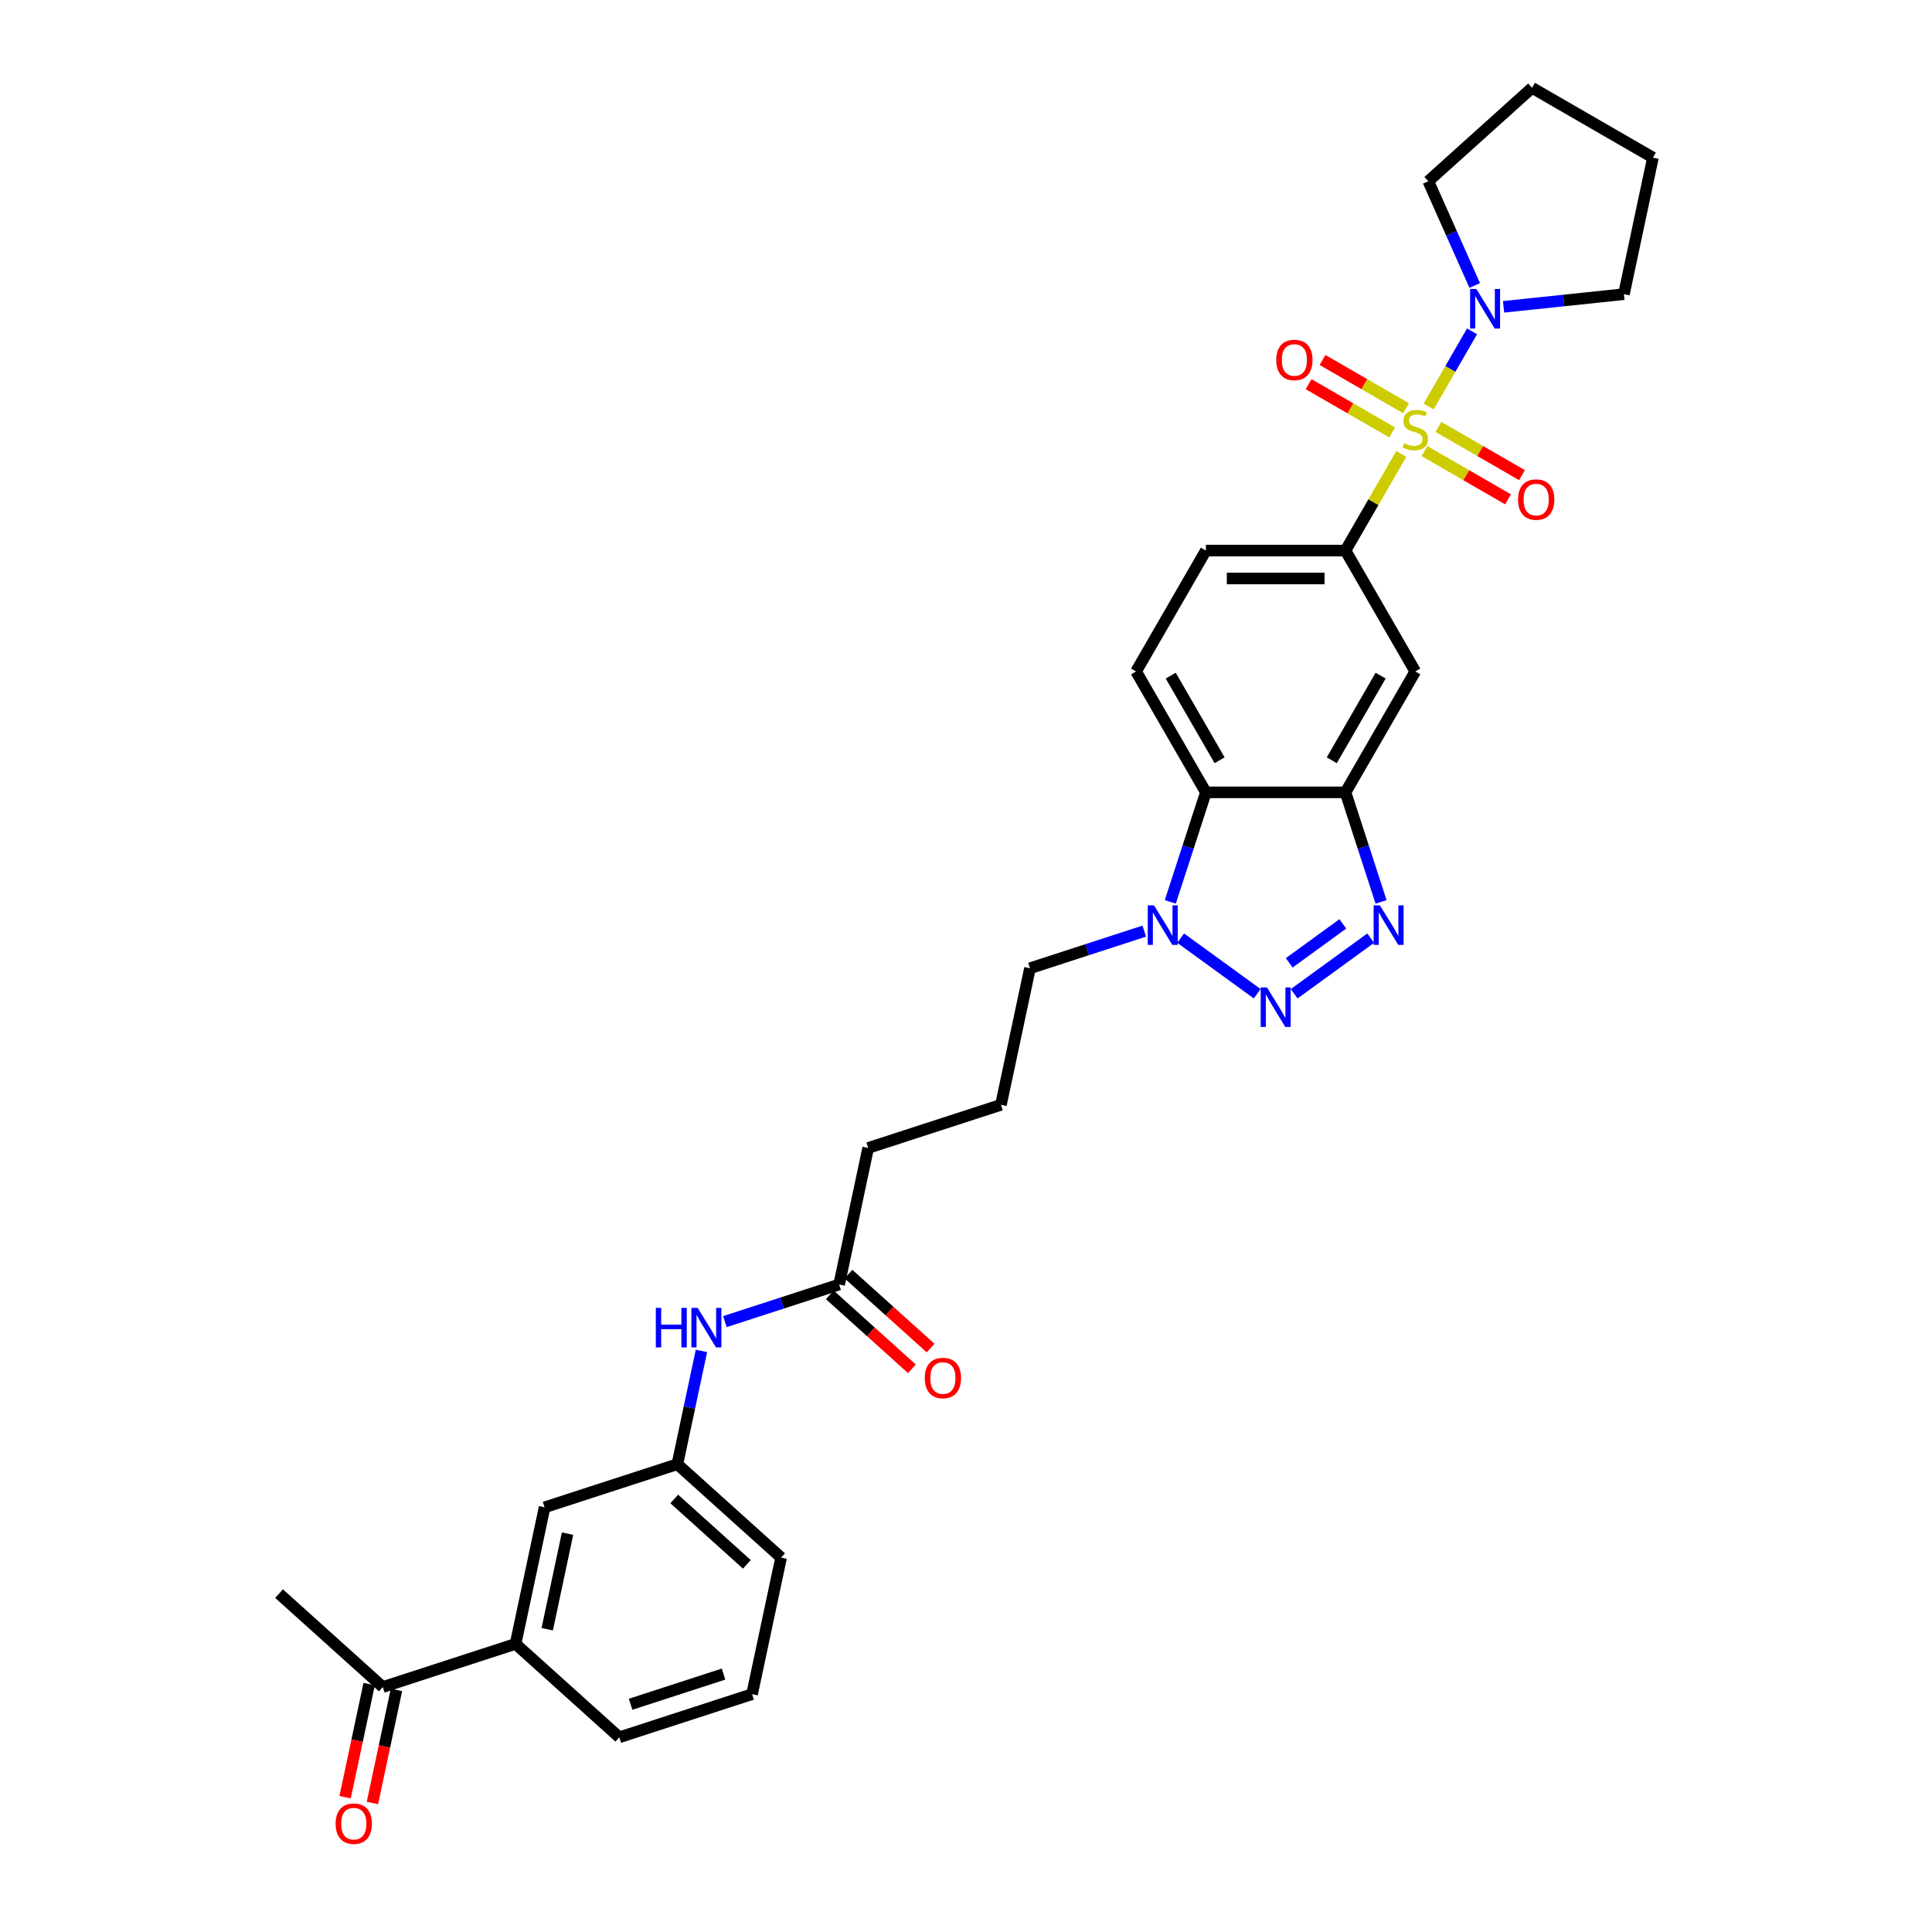 <?xml version='1.0' encoding='iso-8859-1'?>
<svg version='1.1' baseProfile='full'
              xmlns='http://www.w3.org/2000/svg'
                      xmlns:rdkit='http://www.rdkit.org/xml'
                      xmlns:xlink='http://www.w3.org/1999/xlink'
                  xml:space='preserve'
width='1000px' height='1000px' viewBox='0 0 1000 1000'>
<!-- END OF HEADER -->
<rect style='opacity:1.0;fill:#FFFFFF;stroke:none' width='1000' height='1000' x='0' y='0'> </rect>
<path class='bond-5' d='M 725.298,234.95 L 710.859,259.959' style='fill:none;fill-rule:evenodd;stroke:#CCCC00;stroke-width:6px;stroke-linecap:butt;stroke-linejoin:miter;stroke-opacity:1' />
<path class='bond-5' d='M 710.859,259.959 L 696.42,284.969' style='fill:none;fill-rule:evenodd;stroke:#000000;stroke-width:6px;stroke-linecap:butt;stroke-linejoin:miter;stroke-opacity:1' />
<path class='bond-6' d='M 739.482,210.383 L 750.705,190.944' style='fill:none;fill-rule:evenodd;stroke:#CCCC00;stroke-width:6px;stroke-linecap:butt;stroke-linejoin:miter;stroke-opacity:1' />
<path class='bond-6' d='M 750.705,190.944 L 761.927,171.506' style='fill:none;fill-rule:evenodd;stroke:#0000FF;stroke-width:6px;stroke-linecap:butt;stroke-linejoin:miter;stroke-opacity:1' />
<path class='bond-8' d='M 737.303,233.48 L 758.929,245.966' style='fill:none;fill-rule:evenodd;stroke:#CCCC00;stroke-width:6px;stroke-linecap:butt;stroke-linejoin:miter;stroke-opacity:1' />
<path class='bond-8' d='M 758.929,245.966 L 780.554,258.451' style='fill:none;fill-rule:evenodd;stroke:#FF0000;stroke-width:6px;stroke-linecap:butt;stroke-linejoin:miter;stroke-opacity:1' />
<path class='bond-8' d='M 744.529,220.965 L 766.154,233.45' style='fill:none;fill-rule:evenodd;stroke:#CCCC00;stroke-width:6px;stroke-linecap:butt;stroke-linejoin:miter;stroke-opacity:1' />
<path class='bond-8' d='M 766.154,233.45 L 787.78,245.936' style='fill:none;fill-rule:evenodd;stroke:#FF0000;stroke-width:6px;stroke-linecap:butt;stroke-linejoin:miter;stroke-opacity:1' />
<path class='bond-9' d='M 727.794,211.303 L 706.168,198.818' style='fill:none;fill-rule:evenodd;stroke:#CCCC00;stroke-width:6px;stroke-linecap:butt;stroke-linejoin:miter;stroke-opacity:1' />
<path class='bond-9' d='M 706.168,198.818 L 684.543,186.332' style='fill:none;fill-rule:evenodd;stroke:#FF0000;stroke-width:6px;stroke-linecap:butt;stroke-linejoin:miter;stroke-opacity:1' />
<path class='bond-9' d='M 720.568,223.818 L 698.943,211.333' style='fill:none;fill-rule:evenodd;stroke:#CCCC00;stroke-width:6px;stroke-linecap:butt;stroke-linejoin:miter;stroke-opacity:1' />
<path class='bond-9' d='M 698.943,211.333 L 677.317,198.847' style='fill:none;fill-rule:evenodd;stroke:#FF0000;stroke-width:6px;stroke-linecap:butt;stroke-linejoin:miter;stroke-opacity:1' />
<path class='bond-0' d='M 669.858,514.365 L 709.477,485.579' style='fill:none;fill-rule:evenodd;stroke:#0000FF;stroke-width:6px;stroke-linecap:butt;stroke-linejoin:miter;stroke-opacity:1' />
<path class='bond-0' d='M 667.306,498.355 L 695.04,478.206' style='fill:none;fill-rule:evenodd;stroke:#0000FF;stroke-width:6px;stroke-linecap:butt;stroke-linejoin:miter;stroke-opacity:1' />
<path class='bond-33' d='M 650.724,514.365 L 611.105,485.579' style='fill:none;fill-rule:evenodd;stroke:#0000FF;stroke-width:6px;stroke-linecap:butt;stroke-linejoin:miter;stroke-opacity:1' />
<path class='bond-1' d='M 714.837,466.805 L 705.628,438.464' style='fill:none;fill-rule:evenodd;stroke:#0000FF;stroke-width:6px;stroke-linecap:butt;stroke-linejoin:miter;stroke-opacity:1' />
<path class='bond-1' d='M 705.628,438.464 L 696.42,410.122' style='fill:none;fill-rule:evenodd;stroke:#000000;stroke-width:6px;stroke-linecap:butt;stroke-linejoin:miter;stroke-opacity:1' />
<path class='bond-2' d='M 696.42,410.122 L 732.549,347.545' style='fill:none;fill-rule:evenodd;stroke:#000000;stroke-width:6px;stroke-linecap:butt;stroke-linejoin:miter;stroke-opacity:1' />
<path class='bond-2' d='M 689.324,393.51 L 714.614,349.706' style='fill:none;fill-rule:evenodd;stroke:#000000;stroke-width:6px;stroke-linecap:butt;stroke-linejoin:miter;stroke-opacity:1' />
<path class='bond-32' d='M 696.42,410.122 L 624.162,410.122' style='fill:none;fill-rule:evenodd;stroke:#000000;stroke-width:6px;stroke-linecap:butt;stroke-linejoin:miter;stroke-opacity:1' />
<path class='bond-3' d='M 605.745,466.805 L 614.954,438.464' style='fill:none;fill-rule:evenodd;stroke:#0000FF;stroke-width:6px;stroke-linecap:butt;stroke-linejoin:miter;stroke-opacity:1' />
<path class='bond-3' d='M 614.954,438.464 L 624.162,410.122' style='fill:none;fill-rule:evenodd;stroke:#000000;stroke-width:6px;stroke-linecap:butt;stroke-linejoin:miter;stroke-opacity:1' />
<path class='bond-20' d='M 592.267,481.952 L 562.689,491.562' style='fill:none;fill-rule:evenodd;stroke:#0000FF;stroke-width:6px;stroke-linecap:butt;stroke-linejoin:miter;stroke-opacity:1' />
<path class='bond-20' d='M 562.689,491.562 L 533.112,501.172' style='fill:none;fill-rule:evenodd;stroke:#000000;stroke-width:6px;stroke-linecap:butt;stroke-linejoin:miter;stroke-opacity:1' />
<path class='bond-4' d='M 624.162,410.122 L 588.033,347.545' style='fill:none;fill-rule:evenodd;stroke:#000000;stroke-width:6px;stroke-linecap:butt;stroke-linejoin:miter;stroke-opacity:1' />
<path class='bond-4' d='M 631.258,393.51 L 605.968,349.706' style='fill:none;fill-rule:evenodd;stroke:#000000;stroke-width:6px;stroke-linecap:butt;stroke-linejoin:miter;stroke-opacity:1' />
<path class='bond-7' d='M 696.42,284.969 L 732.549,347.545' style='fill:none;fill-rule:evenodd;stroke:#000000;stroke-width:6px;stroke-linecap:butt;stroke-linejoin:miter;stroke-opacity:1' />
<path class='bond-15' d='M 696.42,284.969 L 624.162,284.969' style='fill:none;fill-rule:evenodd;stroke:#000000;stroke-width:6px;stroke-linecap:butt;stroke-linejoin:miter;stroke-opacity:1' />
<path class='bond-15' d='M 685.581,299.42 L 635.001,299.42' style='fill:none;fill-rule:evenodd;stroke:#000000;stroke-width:6px;stroke-linecap:butt;stroke-linejoin:miter;stroke-opacity:1' />
<path class='bond-21' d='M 763.318,147.777 L 751.303,120.791' style='fill:none;fill-rule:evenodd;stroke:#0000FF;stroke-width:6px;stroke-linecap:butt;stroke-linejoin:miter;stroke-opacity:1' />
<path class='bond-21' d='M 751.303,120.791 L 739.288,93.804' style='fill:none;fill-rule:evenodd;stroke:#000000;stroke-width:6px;stroke-linecap:butt;stroke-linejoin:miter;stroke-opacity:1' />
<path class='bond-22' d='M 778.244,158.809 L 809.392,155.536' style='fill:none;fill-rule:evenodd;stroke:#0000FF;stroke-width:6px;stroke-linecap:butt;stroke-linejoin:miter;stroke-opacity:1' />
<path class='bond-22' d='M 809.392,155.536 L 840.539,152.262' style='fill:none;fill-rule:evenodd;stroke:#000000;stroke-width:6px;stroke-linecap:butt;stroke-linejoin:miter;stroke-opacity:1' />
<path class='bond-10' d='M 588.033,347.545 L 624.162,284.969' style='fill:none;fill-rule:evenodd;stroke:#000000;stroke-width:6px;stroke-linecap:butt;stroke-linejoin:miter;stroke-opacity:1' />
<path class='bond-11' d='M 266.857,850.873 L 281.88,780.194' style='fill:none;fill-rule:evenodd;stroke:#000000;stroke-width:6px;stroke-linecap:butt;stroke-linejoin:miter;stroke-opacity:1' />
<path class='bond-11' d='M 283.246,843.276 L 293.762,793.801' style='fill:none;fill-rule:evenodd;stroke:#000000;stroke-width:6px;stroke-linecap:butt;stroke-linejoin:miter;stroke-opacity:1' />
<path class='bond-14' d='M 266.857,850.873 L 198.136,873.202' style='fill:none;fill-rule:evenodd;stroke:#000000;stroke-width:6px;stroke-linecap:butt;stroke-linejoin:miter;stroke-opacity:1' />
<path class='bond-34' d='M 266.857,850.873 L 320.554,899.223' style='fill:none;fill-rule:evenodd;stroke:#000000;stroke-width:6px;stroke-linecap:butt;stroke-linejoin:miter;stroke-opacity:1' />
<path class='bond-12' d='M 434.345,664.858 L 449.368,594.18' style='fill:none;fill-rule:evenodd;stroke:#000000;stroke-width:6px;stroke-linecap:butt;stroke-linejoin:miter;stroke-opacity:1' />
<path class='bond-13' d='M 434.345,664.858 L 404.768,674.468' style='fill:none;fill-rule:evenodd;stroke:#000000;stroke-width:6px;stroke-linecap:butt;stroke-linejoin:miter;stroke-opacity:1' />
<path class='bond-13' d='M 404.768,674.468 L 375.191,684.078' style='fill:none;fill-rule:evenodd;stroke:#0000FF;stroke-width:6px;stroke-linecap:butt;stroke-linejoin:miter;stroke-opacity:1' />
<path class='bond-18' d='M 429.51,670.228 L 450.759,689.361' style='fill:none;fill-rule:evenodd;stroke:#000000;stroke-width:6px;stroke-linecap:butt;stroke-linejoin:miter;stroke-opacity:1' />
<path class='bond-18' d='M 450.759,689.361 L 472.008,708.493' style='fill:none;fill-rule:evenodd;stroke:#FF0000;stroke-width:6px;stroke-linecap:butt;stroke-linejoin:miter;stroke-opacity:1' />
<path class='bond-18' d='M 439.18,659.488 L 460.429,678.621' style='fill:none;fill-rule:evenodd;stroke:#000000;stroke-width:6px;stroke-linecap:butt;stroke-linejoin:miter;stroke-opacity:1' />
<path class='bond-18' d='M 460.429,678.621 L 481.678,697.754' style='fill:none;fill-rule:evenodd;stroke:#FF0000;stroke-width:6px;stroke-linecap:butt;stroke-linejoin:miter;stroke-opacity:1' />
<path class='bond-17' d='M 363.065,699.225 L 356.833,728.545' style='fill:none;fill-rule:evenodd;stroke:#0000FF;stroke-width:6px;stroke-linecap:butt;stroke-linejoin:miter;stroke-opacity:1' />
<path class='bond-17' d='M 356.833,728.545 L 350.601,757.866' style='fill:none;fill-rule:evenodd;stroke:#000000;stroke-width:6px;stroke-linecap:butt;stroke-linejoin:miter;stroke-opacity:1' />
<path class='bond-19' d='M 191.068,871.699 L 184.848,900.962' style='fill:none;fill-rule:evenodd;stroke:#000000;stroke-width:6px;stroke-linecap:butt;stroke-linejoin:miter;stroke-opacity:1' />
<path class='bond-19' d='M 184.848,900.962 L 178.628,930.224' style='fill:none;fill-rule:evenodd;stroke:#FF0000;stroke-width:6px;stroke-linecap:butt;stroke-linejoin:miter;stroke-opacity:1' />
<path class='bond-19' d='M 205.203,874.704 L 198.983,903.966' style='fill:none;fill-rule:evenodd;stroke:#000000;stroke-width:6px;stroke-linecap:butt;stroke-linejoin:miter;stroke-opacity:1' />
<path class='bond-19' d='M 198.983,903.966 L 192.764,933.229' style='fill:none;fill-rule:evenodd;stroke:#FF0000;stroke-width:6px;stroke-linecap:butt;stroke-linejoin:miter;stroke-opacity:1' />
<path class='bond-28' d='M 198.136,873.202 L 144.438,824.852' style='fill:none;fill-rule:evenodd;stroke:#000000;stroke-width:6px;stroke-linecap:butt;stroke-linejoin:miter;stroke-opacity:1' />
<path class='bond-16' d='M 281.88,780.194 L 350.601,757.866' style='fill:none;fill-rule:evenodd;stroke:#000000;stroke-width:6px;stroke-linecap:butt;stroke-linejoin:miter;stroke-opacity:1' />
<path class='bond-27' d='M 350.601,757.866 L 404.299,806.215' style='fill:none;fill-rule:evenodd;stroke:#000000;stroke-width:6px;stroke-linecap:butt;stroke-linejoin:miter;stroke-opacity:1' />
<path class='bond-27' d='M 348.986,775.858 L 386.574,809.702' style='fill:none;fill-rule:evenodd;stroke:#000000;stroke-width:6px;stroke-linecap:butt;stroke-linejoin:miter;stroke-opacity:1' />
<path class='bond-23' d='M 533.112,501.172 L 518.089,571.851' style='fill:none;fill-rule:evenodd;stroke:#000000;stroke-width:6px;stroke-linecap:butt;stroke-linejoin:miter;stroke-opacity:1' />
<path class='bond-29' d='M 739.288,93.804 L 792.985,45.455' style='fill:none;fill-rule:evenodd;stroke:#000000;stroke-width:6px;stroke-linecap:butt;stroke-linejoin:miter;stroke-opacity:1' />
<path class='bond-30' d='M 840.539,152.262 L 855.562,81.583' style='fill:none;fill-rule:evenodd;stroke:#000000;stroke-width:6px;stroke-linecap:butt;stroke-linejoin:miter;stroke-opacity:1' />
<path class='bond-24' d='M 518.089,571.851 L 449.368,594.18' style='fill:none;fill-rule:evenodd;stroke:#000000;stroke-width:6px;stroke-linecap:butt;stroke-linejoin:miter;stroke-opacity:1' />
<path class='bond-25' d='M 320.554,899.223 L 389.275,876.894' style='fill:none;fill-rule:evenodd;stroke:#000000;stroke-width:6px;stroke-linecap:butt;stroke-linejoin:miter;stroke-opacity:1' />
<path class='bond-25' d='M 326.397,882.129 L 374.502,866.499' style='fill:none;fill-rule:evenodd;stroke:#000000;stroke-width:6px;stroke-linecap:butt;stroke-linejoin:miter;stroke-opacity:1' />
<path class='bond-26' d='M 389.275,876.894 L 404.299,806.215' style='fill:none;fill-rule:evenodd;stroke:#000000;stroke-width:6px;stroke-linecap:butt;stroke-linejoin:miter;stroke-opacity:1' />
<path class='bond-31' d='M 792.985,45.455 L 855.562,81.583' style='fill:none;fill-rule:evenodd;stroke:#000000;stroke-width:6px;stroke-linecap:butt;stroke-linejoin:miter;stroke-opacity:1' />
<path  class='atom-0' d='M 726.768 229.415
Q 726.999 229.502, 727.953 229.907
Q 728.907 230.311, 729.947 230.571
Q 731.017 230.803, 732.057 230.803
Q 733.994 230.803, 735.121 229.878
Q 736.248 228.924, 736.248 227.276
Q 736.248 226.149, 735.67 225.455
Q 735.121 224.762, 734.254 224.386
Q 733.387 224.01, 731.942 223.577
Q 730.121 223.028, 729.022 222.507
Q 727.953 221.987, 727.173 220.889
Q 726.421 219.79, 726.421 217.941
Q 726.421 215.368, 728.155 213.779
Q 729.918 212.189, 733.387 212.189
Q 735.757 212.189, 738.445 213.316
L 737.78 215.542
Q 735.323 214.53, 733.473 214.53
Q 731.479 214.53, 730.381 215.368
Q 729.283 216.178, 729.311 217.594
Q 729.311 218.692, 729.861 219.357
Q 730.439 220.022, 731.248 220.397
Q 732.086 220.773, 733.473 221.207
Q 735.323 221.785, 736.422 222.363
Q 737.52 222.941, 738.3 224.126
Q 739.11 225.282, 739.11 227.276
Q 739.11 230.109, 737.202 231.641
Q 735.323 233.144, 732.173 233.144
Q 730.352 233.144, 728.965 232.739
Q 727.606 232.363, 725.988 231.699
L 726.768 229.415
' fill='#CCCC00'/>
<path  class='atom-1' d='M 655.768 511.084
L 662.473 521.922
Q 663.138 522.992, 664.207 524.928
Q 665.277 526.865, 665.335 526.98
L 665.335 511.084
L 668.051 511.084
L 668.051 531.547
L 665.248 531.547
L 658.051 519.697
Q 657.213 518.309, 656.317 516.72
Q 655.45 515.13, 655.19 514.639
L 655.19 531.547
L 652.531 531.547
L 652.531 511.084
L 655.768 511.084
' fill='#0000FF'/>
<path  class='atom-2' d='M 714.225 468.612
L 720.931 479.45
Q 721.596 480.52, 722.665 482.456
Q 723.734 484.393, 723.792 484.508
L 723.792 468.612
L 726.509 468.612
L 726.509 489.075
L 723.705 489.075
L 716.509 477.225
Q 715.67 475.837, 714.774 474.248
Q 713.907 472.658, 713.647 472.167
L 713.647 489.075
L 710.988 489.075
L 710.988 468.612
L 714.225 468.612
' fill='#0000FF'/>
<path  class='atom-4' d='M 597.31 468.612
L 604.016 479.45
Q 604.68 480.52, 605.75 482.456
Q 606.819 484.393, 606.877 484.508
L 606.877 468.612
L 609.594 468.612
L 609.594 489.075
L 606.79 489.075
L 599.593 477.225
Q 598.755 475.837, 597.859 474.248
Q 596.992 472.658, 596.732 472.167
L 596.732 489.075
L 594.073 489.075
L 594.073 468.612
L 597.31 468.612
' fill='#0000FF'/>
<path  class='atom-7' d='M 764.154 149.583
L 770.86 160.422
Q 771.524 161.491, 772.594 163.428
Q 773.663 165.364, 773.721 165.48
L 773.721 149.583
L 776.438 149.583
L 776.438 170.047
L 773.634 170.047
L 766.437 158.196
Q 765.599 156.809, 764.703 155.219
Q 763.836 153.63, 763.576 153.138
L 763.576 170.047
L 760.917 170.047
L 760.917 149.583
L 764.154 149.583
' fill='#0000FF'/>
<path  class='atom-9' d='M 785.732 258.578
Q 785.732 253.665, 788.16 250.919
Q 790.588 248.173, 795.125 248.173
Q 799.663 248.173, 802.091 250.919
Q 804.519 253.665, 804.519 258.578
Q 804.519 263.55, 802.062 266.382
Q 799.605 269.186, 795.125 269.186
Q 790.617 269.186, 788.16 266.382
Q 785.732 263.579, 785.732 258.578
M 795.125 266.873
Q 798.247 266.873, 799.923 264.792
Q 801.629 262.683, 801.629 258.578
Q 801.629 254.561, 799.923 252.538
Q 798.247 250.485, 795.125 250.485
Q 792.004 250.485, 790.299 252.509
Q 788.622 254.532, 788.622 258.578
Q 788.622 262.711, 790.299 264.792
Q 792.004 266.873, 795.125 266.873
' fill='#FF0000'/>
<path  class='atom-10' d='M 660.578 186.321
Q 660.578 181.407, 663.006 178.661
Q 665.434 175.916, 669.972 175.916
Q 674.509 175.916, 676.937 178.661
Q 679.365 181.407, 679.365 186.321
Q 679.365 191.292, 676.908 194.125
Q 674.452 196.928, 669.972 196.928
Q 665.463 196.928, 663.006 194.125
Q 660.578 191.321, 660.578 186.321
M 669.972 194.616
Q 673.093 194.616, 674.77 192.535
Q 676.475 190.425, 676.475 186.321
Q 676.475 182.303, 674.77 180.28
Q 673.093 178.228, 669.972 178.228
Q 666.85 178.228, 665.145 180.251
Q 663.469 182.274, 663.469 186.321
Q 663.469 190.454, 665.145 192.535
Q 666.85 194.616, 669.972 194.616
' fill='#FF0000'/>
<path  class='atom-14' d='M 339.452 676.955
L 342.227 676.955
L 342.227 685.655
L 352.69 685.655
L 352.69 676.955
L 355.465 676.955
L 355.465 697.419
L 352.69 697.419
L 352.69 687.967
L 342.227 687.967
L 342.227 697.419
L 339.452 697.419
L 339.452 676.955
' fill='#0000FF'/>
<path  class='atom-14' d='M 361.101 676.955
L 367.806 687.794
Q 368.471 688.863, 369.54 690.8
Q 370.61 692.736, 370.668 692.852
L 370.668 676.955
L 373.384 676.955
L 373.384 697.419
L 370.581 697.419
L 363.384 685.568
Q 362.546 684.181, 361.65 682.591
Q 360.783 681.002, 360.523 680.51
L 360.523 697.419
L 357.864 697.419
L 357.864 676.955
L 361.101 676.955
' fill='#0000FF'/>
<path  class='atom-19' d='M 478.649 713.266
Q 478.649 708.352, 481.077 705.606
Q 483.505 702.861, 488.043 702.861
Q 492.581 702.861, 495.008 705.606
Q 497.436 708.352, 497.436 713.266
Q 497.436 718.237, 494.98 721.069
Q 492.523 723.873, 488.043 723.873
Q 483.534 723.873, 481.077 721.069
Q 478.649 718.266, 478.649 713.266
M 488.043 721.561
Q 491.164 721.561, 492.841 719.48
Q 494.546 717.37, 494.546 713.266
Q 494.546 709.248, 492.841 707.225
Q 491.164 705.173, 488.043 705.173
Q 484.921 705.173, 483.216 707.196
Q 481.54 709.219, 481.54 713.266
Q 481.54 717.399, 483.216 719.48
Q 484.921 721.561, 488.043 721.561
' fill='#FF0000'/>
<path  class='atom-20' d='M 173.719 943.938
Q 173.719 939.025, 176.147 936.279
Q 178.575 933.533, 183.112 933.533
Q 187.65 933.533, 190.078 936.279
Q 192.506 939.025, 192.506 943.938
Q 192.506 948.909, 190.049 951.742
Q 187.592 954.545, 183.112 954.545
Q 178.603 954.545, 176.147 951.742
Q 173.719 948.938, 173.719 943.938
M 183.112 952.233
Q 186.234 952.233, 187.91 950.152
Q 189.616 948.042, 189.616 943.938
Q 189.616 939.921, 187.91 937.897
Q 186.234 935.845, 183.112 935.845
Q 179.991 935.845, 178.286 937.868
Q 176.609 939.892, 176.609 943.938
Q 176.609 948.071, 178.286 950.152
Q 179.991 952.233, 183.112 952.233
' fill='#FF0000'/>
</svg>
